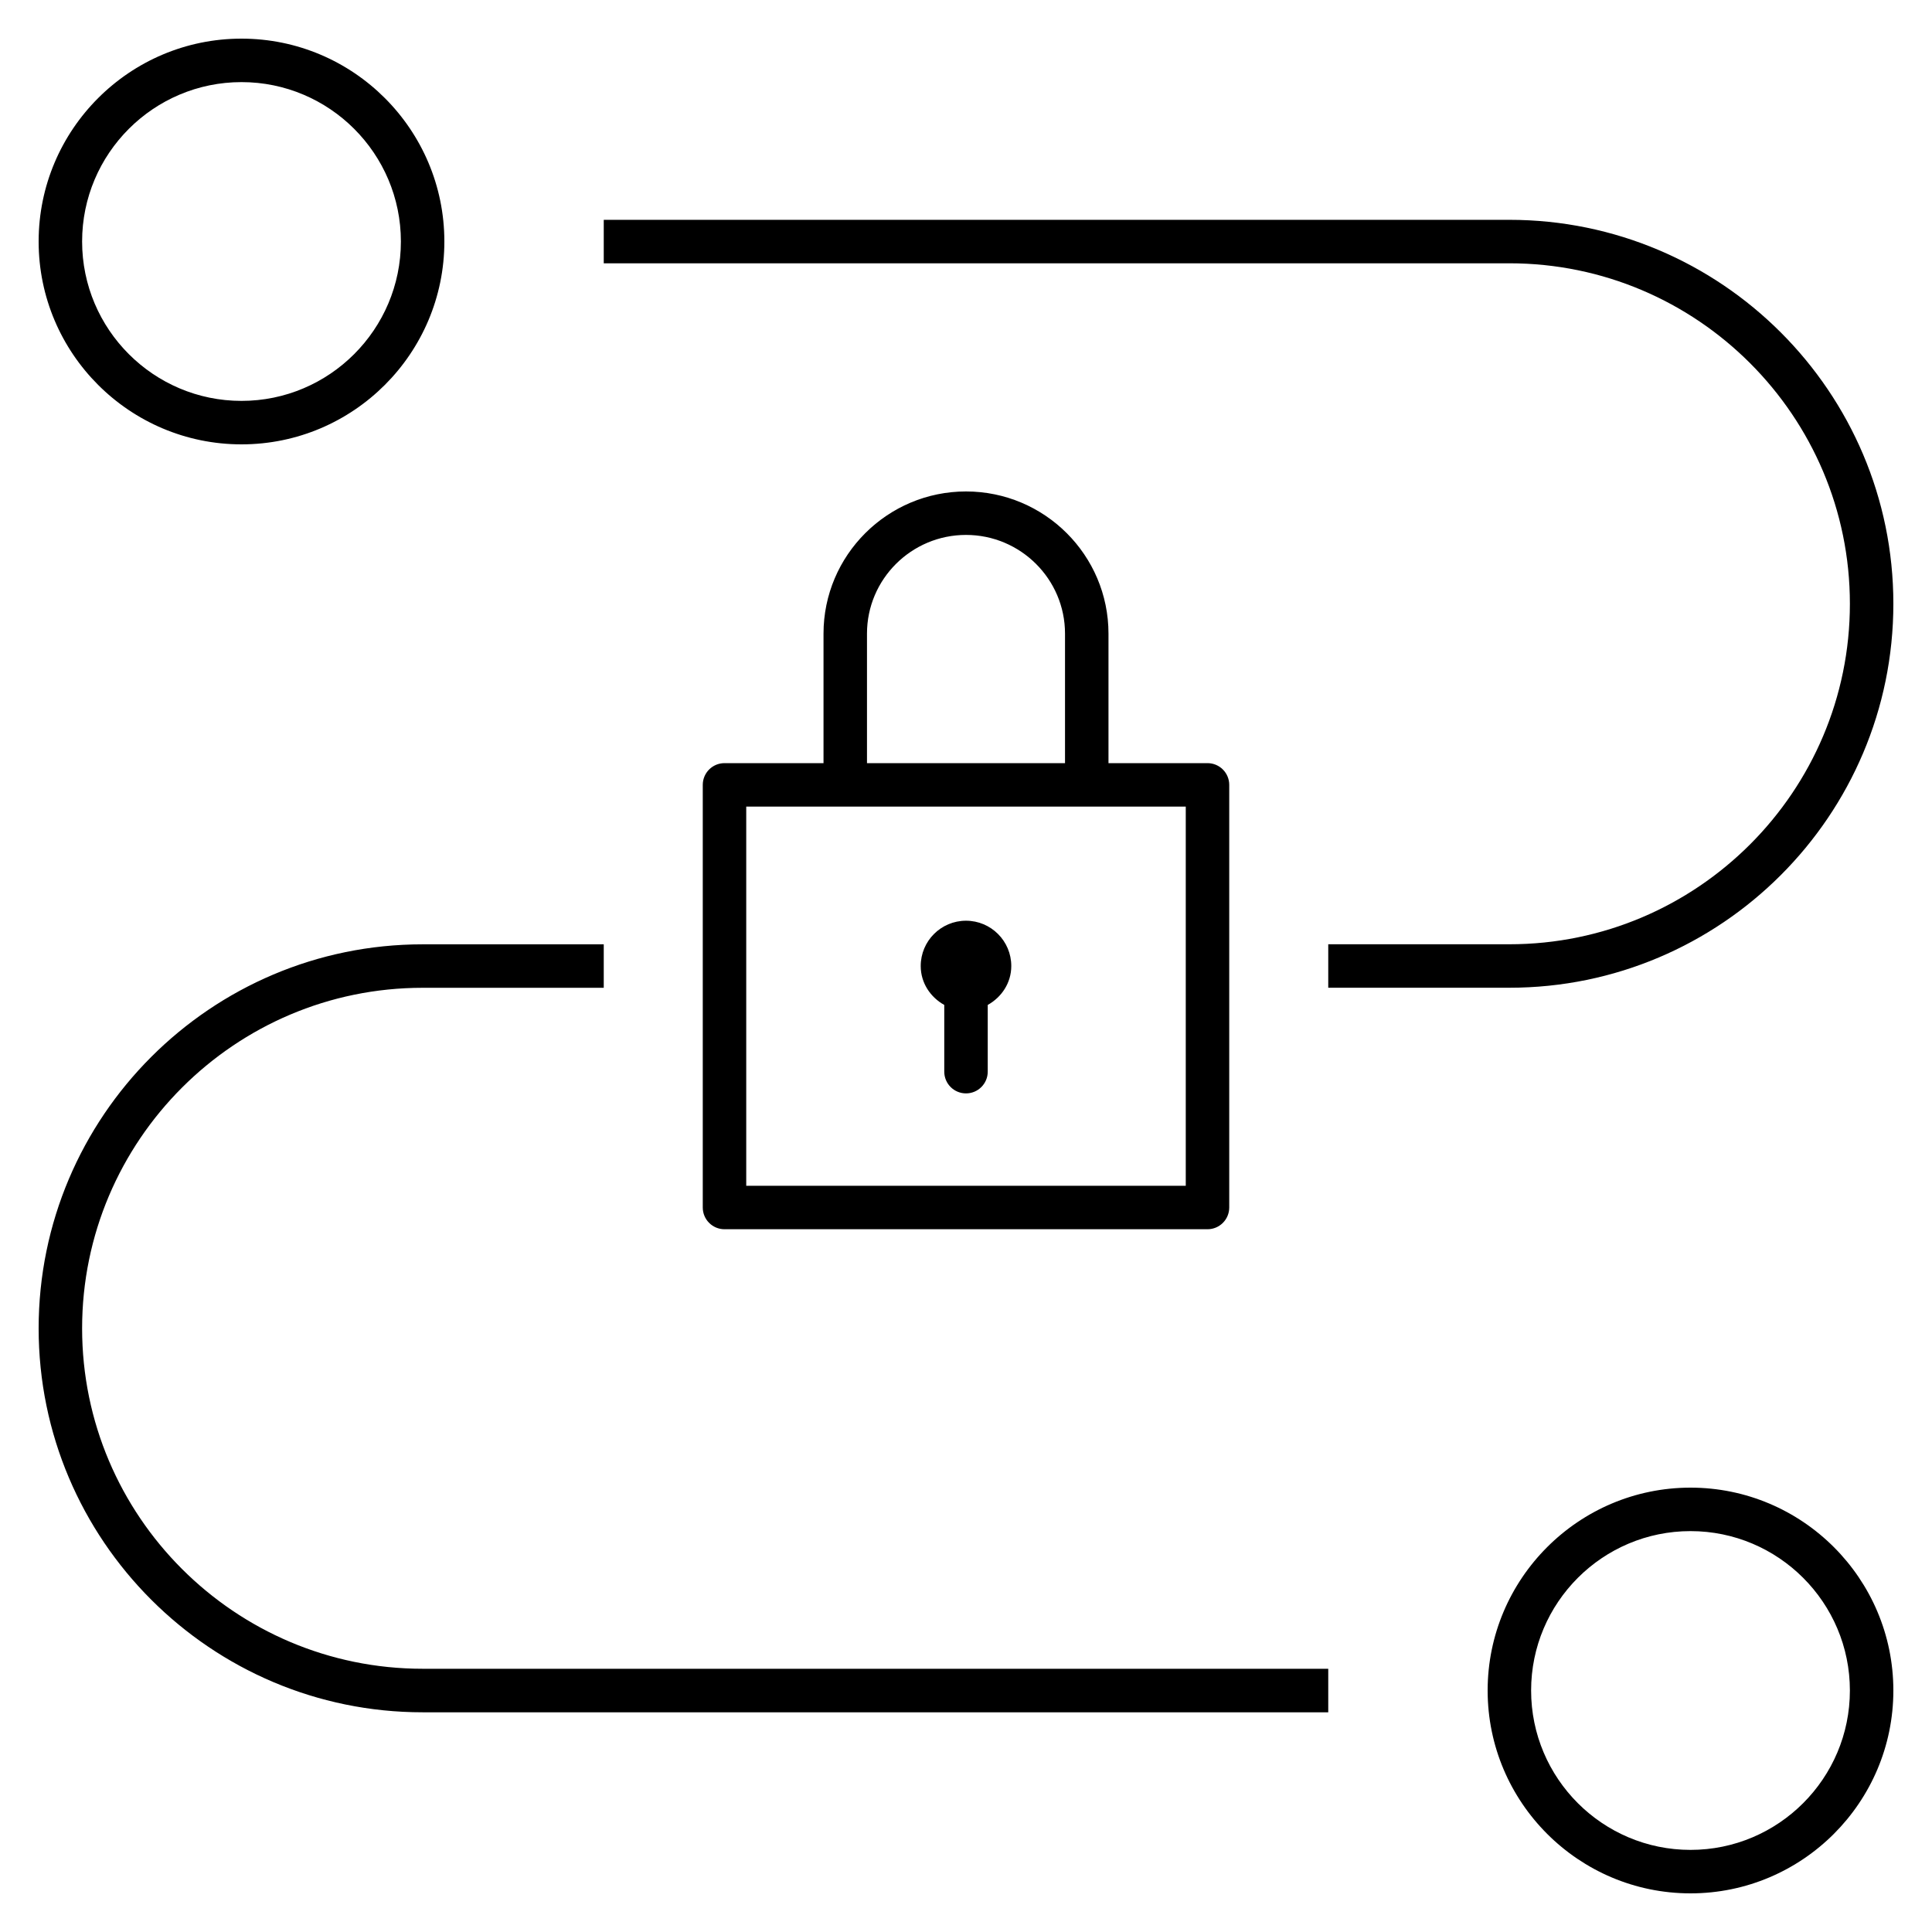 <?xml version="1.0" encoding="iso-8859-1"?>
<!-- Скачано с сайта svg4.ru / Downloaded from svg4.ru -->
<svg fill="#000000" version="1.1" id="Layer_1" xmlns="http://www.w3.org/2000/svg" xmlns:xlink="http://www.w3.org/1999/xlink" 
	 viewBox="0 0 32 32" xml:space="preserve">
<path id="private--network--03_1_" d="M7,27.64h15v0.721H7c-3.507,0-6.36-2.853-6.36-6.359c0-3.508,2.853-6.361,6.36-6.361h3v0.72H7
	c-3.11,0-5.64,2.531-5.64,5.641C1.36,25.11,3.89,27.64,7,27.64z M25,15.64h-3v0.72h3c3.507,0,6.36-2.853,6.36-6.36
	S28.506,3.641,25,3.641H10v0.72h15c3.11,0,5.64,2.53,5.64,5.64C30.64,13.11,28.11,15.64,25,15.64z M0.64,4
	c0-1.853,1.507-3.36,3.36-3.36S7.36,2.147,7.36,4S5.853,7.36,4,7.36S0.64,5.853,0.64,4z M1.36,4c0,1.456,1.185,2.64,2.64,2.64
	S6.64,5.456,6.64,4S5.456,1.36,4,1.36S1.36,2.544,1.36,4z M31.36,28c0,1.853-1.508,3.36-3.36,3.36s-3.36-1.508-3.36-3.36
	s1.508-3.36,3.36-3.36S31.36,26.147,31.36,28z M30.64,28c0-1.456-1.184-2.64-2.64-2.64s-2.64,1.184-2.64,2.64s1.184,2.64,2.64,2.64
	S30.64,29.456,30.64,28z M16.75,16c0-0.414-0.336-0.75-0.75-0.75s-0.75,0.336-0.75,0.75c0,0.281,0.161,0.517,0.39,0.645v1.105
	c0,0.199,0.161,0.36,0.36,0.36s0.36-0.161,0.36-0.36v-1.105C16.589,16.517,16.75,16.281,16.75,16z M18.36,10.495v2.145H20
	c0.199,0,0.36,0.161,0.36,0.36v7c0,0.199-0.161,0.36-0.36,0.36h-8c-0.199,0-0.36-0.161-0.36-0.36v-7c0-0.199,0.161-0.36,0.36-0.36
	h1.64v-2.145c0-1.299,1.059-2.355,2.36-2.355C17.302,8.14,18.36,9.196,18.36,10.495z M14.36,12.64h3.28v-2.145
	c0-0.901-0.735-1.635-1.64-1.635s-1.64,0.734-1.64,1.635C14.36,10.495,14.36,12.64,14.36,12.64z M19.64,13.36h-7.28v6.28h7.28V13.36
	z"/>
<rect id="_Transparent_Rectangle" style="fill:none;" width="32" height="32"/>
</svg>